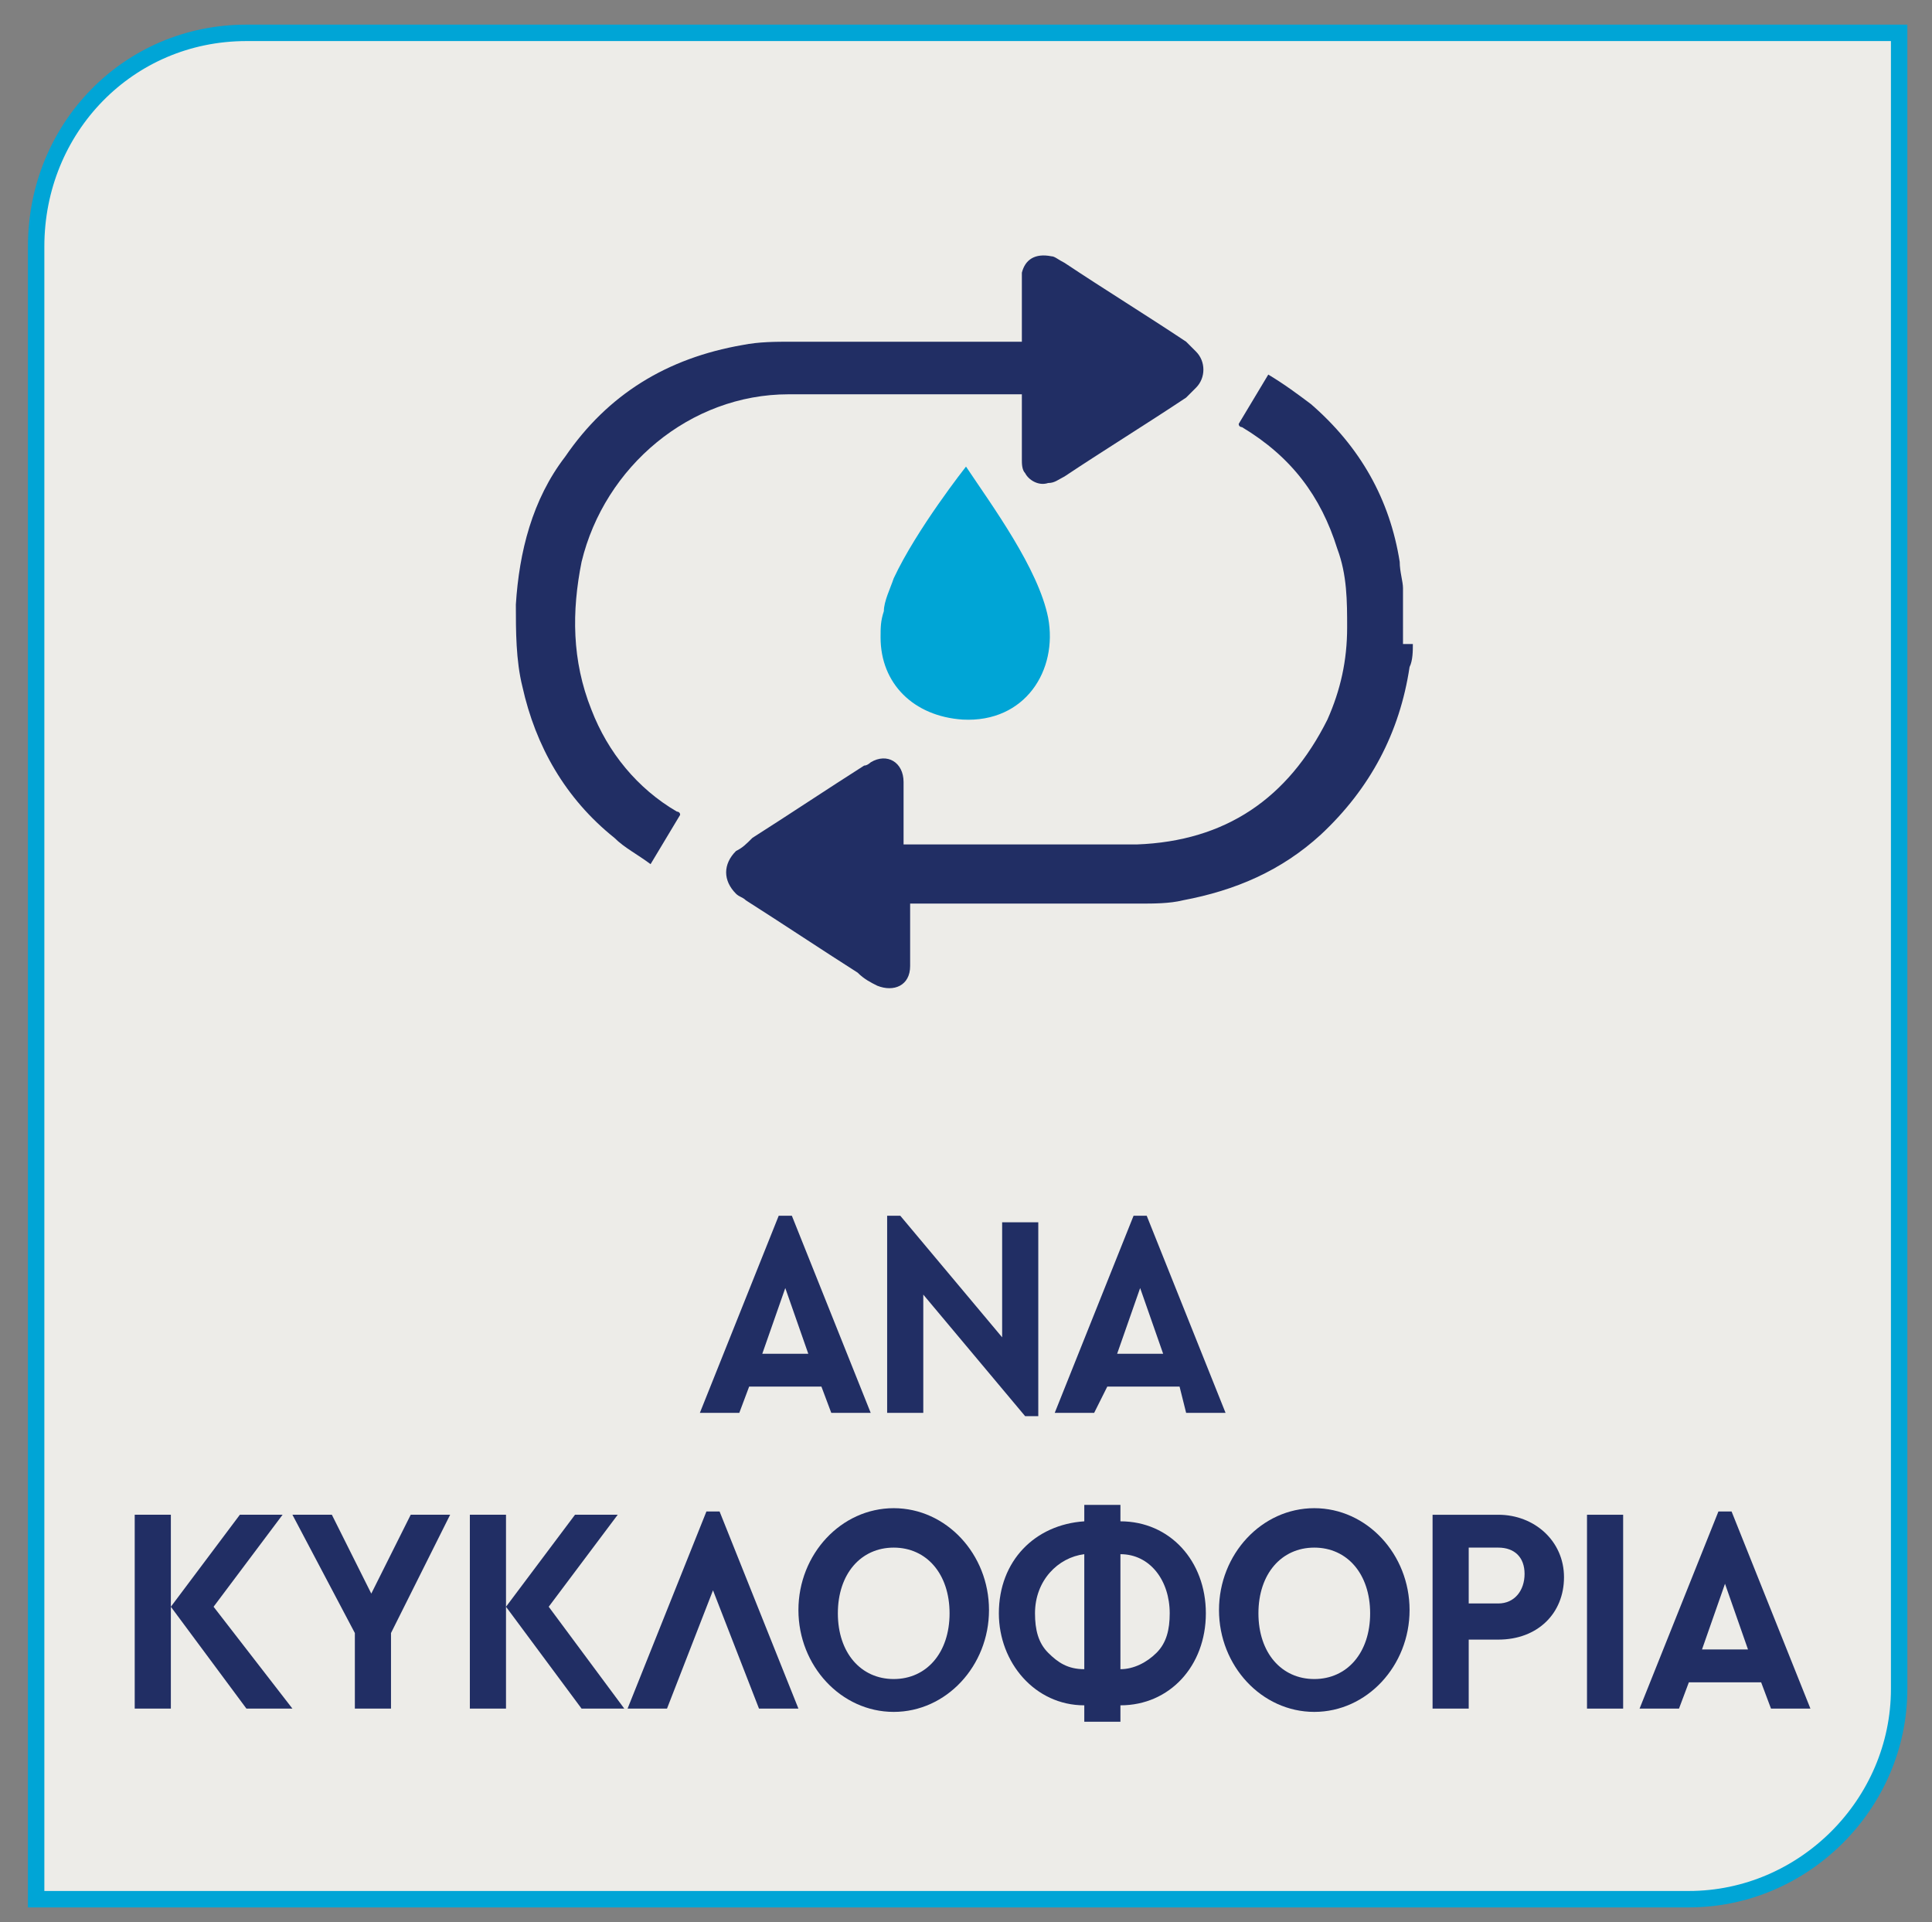 <?xml version="1.0" encoding="utf-8"?>
<!-- Generator: Adobe Illustrator 28.0.0, SVG Export Plug-In . SVG Version: 6.00 Build 0)  -->
<svg version="1.1" id="Layer_1" xmlns="http://www.w3.org/2000/svg" xmlns:xlink="http://www.w3.org/1999/xlink" x="0px" y="0px"
	 viewBox="0 0 58.8 58.5" style="enable-background:new 0 0 58.8 58.5;" xml:space="preserve">
<rect x="0" y="0" width="58.8" height="58.5" fill="#808080" stroke="none"/>
<style type="text/css">
	.st0{clip-path:url(#SVGID_00000022561480663025172960000015493202664235262906_);fill:#EDECE8;}
	
		.st1{clip-path:url(#SVGID_00000022561480663025172960000015493202664235262906_);fill:none;stroke:#00A5D6;stroke-width:0.5;stroke-miterlimit:10;}
	.st2{fill:#212E64;}
	.st3{clip-path:url(#SVGID_00000016759847492489018590000009469440350492502446_);fill:#212E64;}
	.st4{clip-path:url(#SVGID_00000016759847492489018590000009469440350492502446_);fill:#00A5D6;}
</style>
<g>
	<defs>
		<rect id="SVGID_1_" x="-8.2" y="-6.2" width="75.2" height="65.2"/>
	</defs>
	<clipPath id="SVGID_00000168085351225140314770000004380606186875011458_">
		<use xlink:href="#SVGID_1_"  style="overflow:visible;"/>
	</clipPath>
	<path style="clip-path:url(#SVGID_00000168085351225140314770000004380606186875011458_);fill:#EDECE8;" d="M7.5,1
		C3.9,1,1.1,3.9,1.1,7.5v50.3h50.3c3.5,0,6.4-2.9,6.4-6.4V1H7.5z"/>
	
		<path style="clip-path:url(#SVGID_00000168085351225140314770000004380606186875011458_);fill:none;stroke:#00A5D6;stroke-width:0.5;stroke-miterlimit:10;" d="
		M7.5,1C3.9,1,1.1,3.9,1.1,7.5v50.3h50.3c3.5,0,6.4-2.9,6.4-6.4V1H7.5z"/>
</g>
<g>
	<path class="st2" d="M25,42.2h-2.2L22.5,43h-1.2l2.4-6h0.4l2.4,6h-1.2L25,42.2z M23.9,39.2l-0.7,2h1.4L23.9,39.2z"/>
	<path class="st2" d="M31.6,37.1v6h-0.4l-3.1-3.7V43H27v-6h0.4l3.1,3.7v-3.5H31.6z"/>
	<path class="st2" d="M35.9,42.2h-2.2L33.3,43h-1.2l2.4-6h0.4l2.4,6h-1.2L35.9,42.2z M34.7,39.2l-0.7,2h1.4L34.7,39.2z"/>
</g>
<g>
	<path class="st2" d="M7.5,52l-2.3-3.1V52H4.1v-5.9h1.1v2.8l2.1-2.8h1.3l-2.1,2.8L8.9,52H7.5z"/>
	<path class="st2" d="M11.9,49.7V52h-1.1v-2.3l-1.9-3.6h1.2l1.2,2.4l1.2-2.4h1.2L11.9,49.7z"/>
	<path class="st2" d="M17.7,52l-2.3-3.1V52h-1.1v-5.9h1.1v2.8l2.1-2.8h1.3l-2.1,2.8l2.3,3.1H17.7z"/>
	<path class="st2" d="M23.1,52l-1.4-3.6L20.3,52h-1.2l2.4-6h0.4l2.4,6H23.1z"/>
	<path class="st2" d="M27.2,45.9c1.6,0,2.9,1.4,2.9,3.1c0,1.7-1.3,3.1-2.9,3.1c-1.6,0-2.9-1.4-2.9-3.1
		C24.3,47.3,25.6,45.9,27.2,45.9z M27.2,47.1c-1,0-1.7,0.8-1.7,2s0.7,2,1.7,2c1,0,1.7-0.8,1.7-2C28.9,47.9,28.2,47.1,27.2,47.1z"/>
	<path class="st2" d="M34.1,52.4H33v-0.5c-1.5,0-2.6-1.3-2.6-2.8c0-1.6,1.1-2.7,2.6-2.8v-0.5h1.1v0.5c1.5,0,2.6,1.2,2.6,2.8
		c0,1.6-1.1,2.8-2.6,2.8V52.4z M33,47.3c-0.8,0.1-1.5,0.8-1.5,1.8c0,0.5,0.1,0.9,0.4,1.2c0.3,0.3,0.6,0.5,1.1,0.5V47.3z M34.1,47.3
		v3.5c0.4,0,0.8-0.2,1.1-0.5c0.3-0.3,0.4-0.7,0.4-1.2C35.6,48.1,35,47.3,34.1,47.3z"/>
	<path class="st2" d="M40,45.9c1.6,0,2.9,1.4,2.9,3.1c0,1.7-1.3,3.1-2.9,3.1c-1.6,0-2.9-1.4-2.9-3.1C37.1,47.3,38.4,45.9,40,45.9z
		 M40,47.1c-1,0-1.7,0.8-1.7,2s0.7,2,1.7,2c1,0,1.7-0.8,1.7-2C41.7,47.9,41,47.1,40,47.1z"/>
	<path class="st2" d="M43.6,46.1h2c1.1,0,2,0.8,2,1.9c0,1.1-0.8,1.9-2,1.9h-0.9V52h-1.1V46.1z M45.6,48.8c0.5,0,0.8-0.4,0.8-0.9
		c0-0.5-0.3-0.8-0.8-0.8h-0.9v1.7H45.6z"/>
	<path class="st2" d="M48.3,46.1h1.1V52h-1.1V46.1z"/>
	<path class="st2" d="M53.6,51.2h-2.2L51.1,52h-1.2l2.4-6h0.4l2.4,6h-1.2L53.6,51.2z M52.5,48.2l-0.7,2h1.4L52.5,48.2z"/>
</g>
<g>
	<defs>
		<rect id="SVGID_00000178898868335882552090000001506795210726525572_" x="-8.2" y="-6.2" width="75.2" height="65.2"/>
	</defs>
	<clipPath id="SVGID_00000025421545557365566320000012600195327792129700_">
		<use xlink:href="#SVGID_00000178898868335882552090000001506795210726525572_"  style="overflow:visible;"/>
	</clipPath>
	<path style="clip-path:url(#SVGID_00000025421545557365566320000012600195327792129700_);fill:#212E64;" d="M43,19.6
		c0,0.2,0,0.5-0.1,0.7c-0.3,2-1.2,3.7-2.7,5.1c-1.2,1.1-2.6,1.7-4.2,2c-0.4,0.1-0.9,0.1-1.3,0.1c-2.3,0-4.5,0-6.8,0h-0.2v0.2
		c0,0.5,0,1,0,1.4c0,0.1,0,0.2,0,0.3c0,0.6-0.5,0.8-1,0.6c-0.2-0.1-0.4-0.2-0.6-0.4c-1.1-0.7-2.3-1.5-3.4-2.2
		c-0.1-0.1-0.2-0.1-0.3-0.2c-0.4-0.4-0.4-0.9,0-1.3c0.2-0.1,0.3-0.2,0.5-0.4c1.1-0.7,2.3-1.5,3.4-2.2c0.1,0,0.2-0.1,0.2-0.1
		c0.5-0.3,1,0,1,0.6c0,0.5,0,1,0,1.6c0,0.1,0,0.2,0,0.3c0.1,0,0.1,0,0.1,0c2.3,0,4.7,0,7,0c2.7-0.1,4.6-1.4,5.8-3.8
		c0.4-0.9,0.6-1.8,0.6-2.8c0-0.8,0-1.6-0.3-2.4c-0.5-1.6-1.4-2.8-2.9-3.7c0,0-0.1,0-0.1-0.1c0.3-0.5,0.6-1,0.9-1.5
		c0.5,0.3,0.9,0.6,1.3,0.9c1.5,1.3,2.4,2.9,2.7,4.8c0,0.3,0.1,0.6,0.1,0.8c0,0,0,0.1,0,0.1V19.6z"/>
	<path style="clip-path:url(#SVGID_00000025421545557365566320000012600195327792129700_);fill:#212E64;" d="M31.2,12
		c-0.1,0-0.1,0-0.1,0c-2.4,0-4.8,0-7.1,0c-3,0-5.6,2.2-6.3,5.1c-0.3,1.5-0.3,3,0.3,4.5c0.5,1.3,1.4,2.4,2.6,3.1c0,0,0.1,0,0.1,0.1
		c-0.3,0.5-0.6,1-0.9,1.5c-0.4-0.3-0.8-0.5-1.1-0.8c-1.5-1.2-2.4-2.8-2.8-4.6c-0.2-0.8-0.2-1.7-0.2-2.5c0.1-1.6,0.5-3.2,1.5-4.5
		c1.3-1.9,3.1-3,5.4-3.4c0.5-0.1,1-0.1,1.5-0.1c2.3,0,4.6,0,6.8,0h0.2v-0.2c0-0.5,0-1,0-1.5c0-0.1,0-0.3,0-0.4
		c0.1-0.4,0.4-0.6,0.9-0.5c0.1,0,0.2,0.1,0.4,0.2c1.2,0.8,2.5,1.6,3.7,2.4c0.1,0.1,0.2,0.2,0.3,0.3c0.3,0.3,0.3,0.8,0,1.1
		c-0.1,0.1-0.2,0.2-0.3,0.3c-1.2,0.8-2.5,1.6-3.7,2.4c-0.2,0.1-0.3,0.2-0.5,0.2c-0.3,0.1-0.6-0.1-0.7-0.3c-0.1-0.1-0.1-0.3-0.1-0.4
		c0-0.5,0-1.1,0-1.6V12z"/>
	<path style="clip-path:url(#SVGID_00000025421545557365566320000012600195327792129700_);fill:#00A5D6;" d="M31.9,18.8
		c-0.3-1.5-1.7-3.4-2.5-4.6c0,0-1.5,1.9-2.2,3.4c-0.1,0.3-0.3,0.7-0.3,1c-0.1,0.3-0.1,0.5-0.1,0.8c0,0,0,0,0,0v0h0
		c0,1.4,1,2.4,2.5,2.5C31.2,22,32.2,20.4,31.9,18.8"/>
</g>
</svg>
